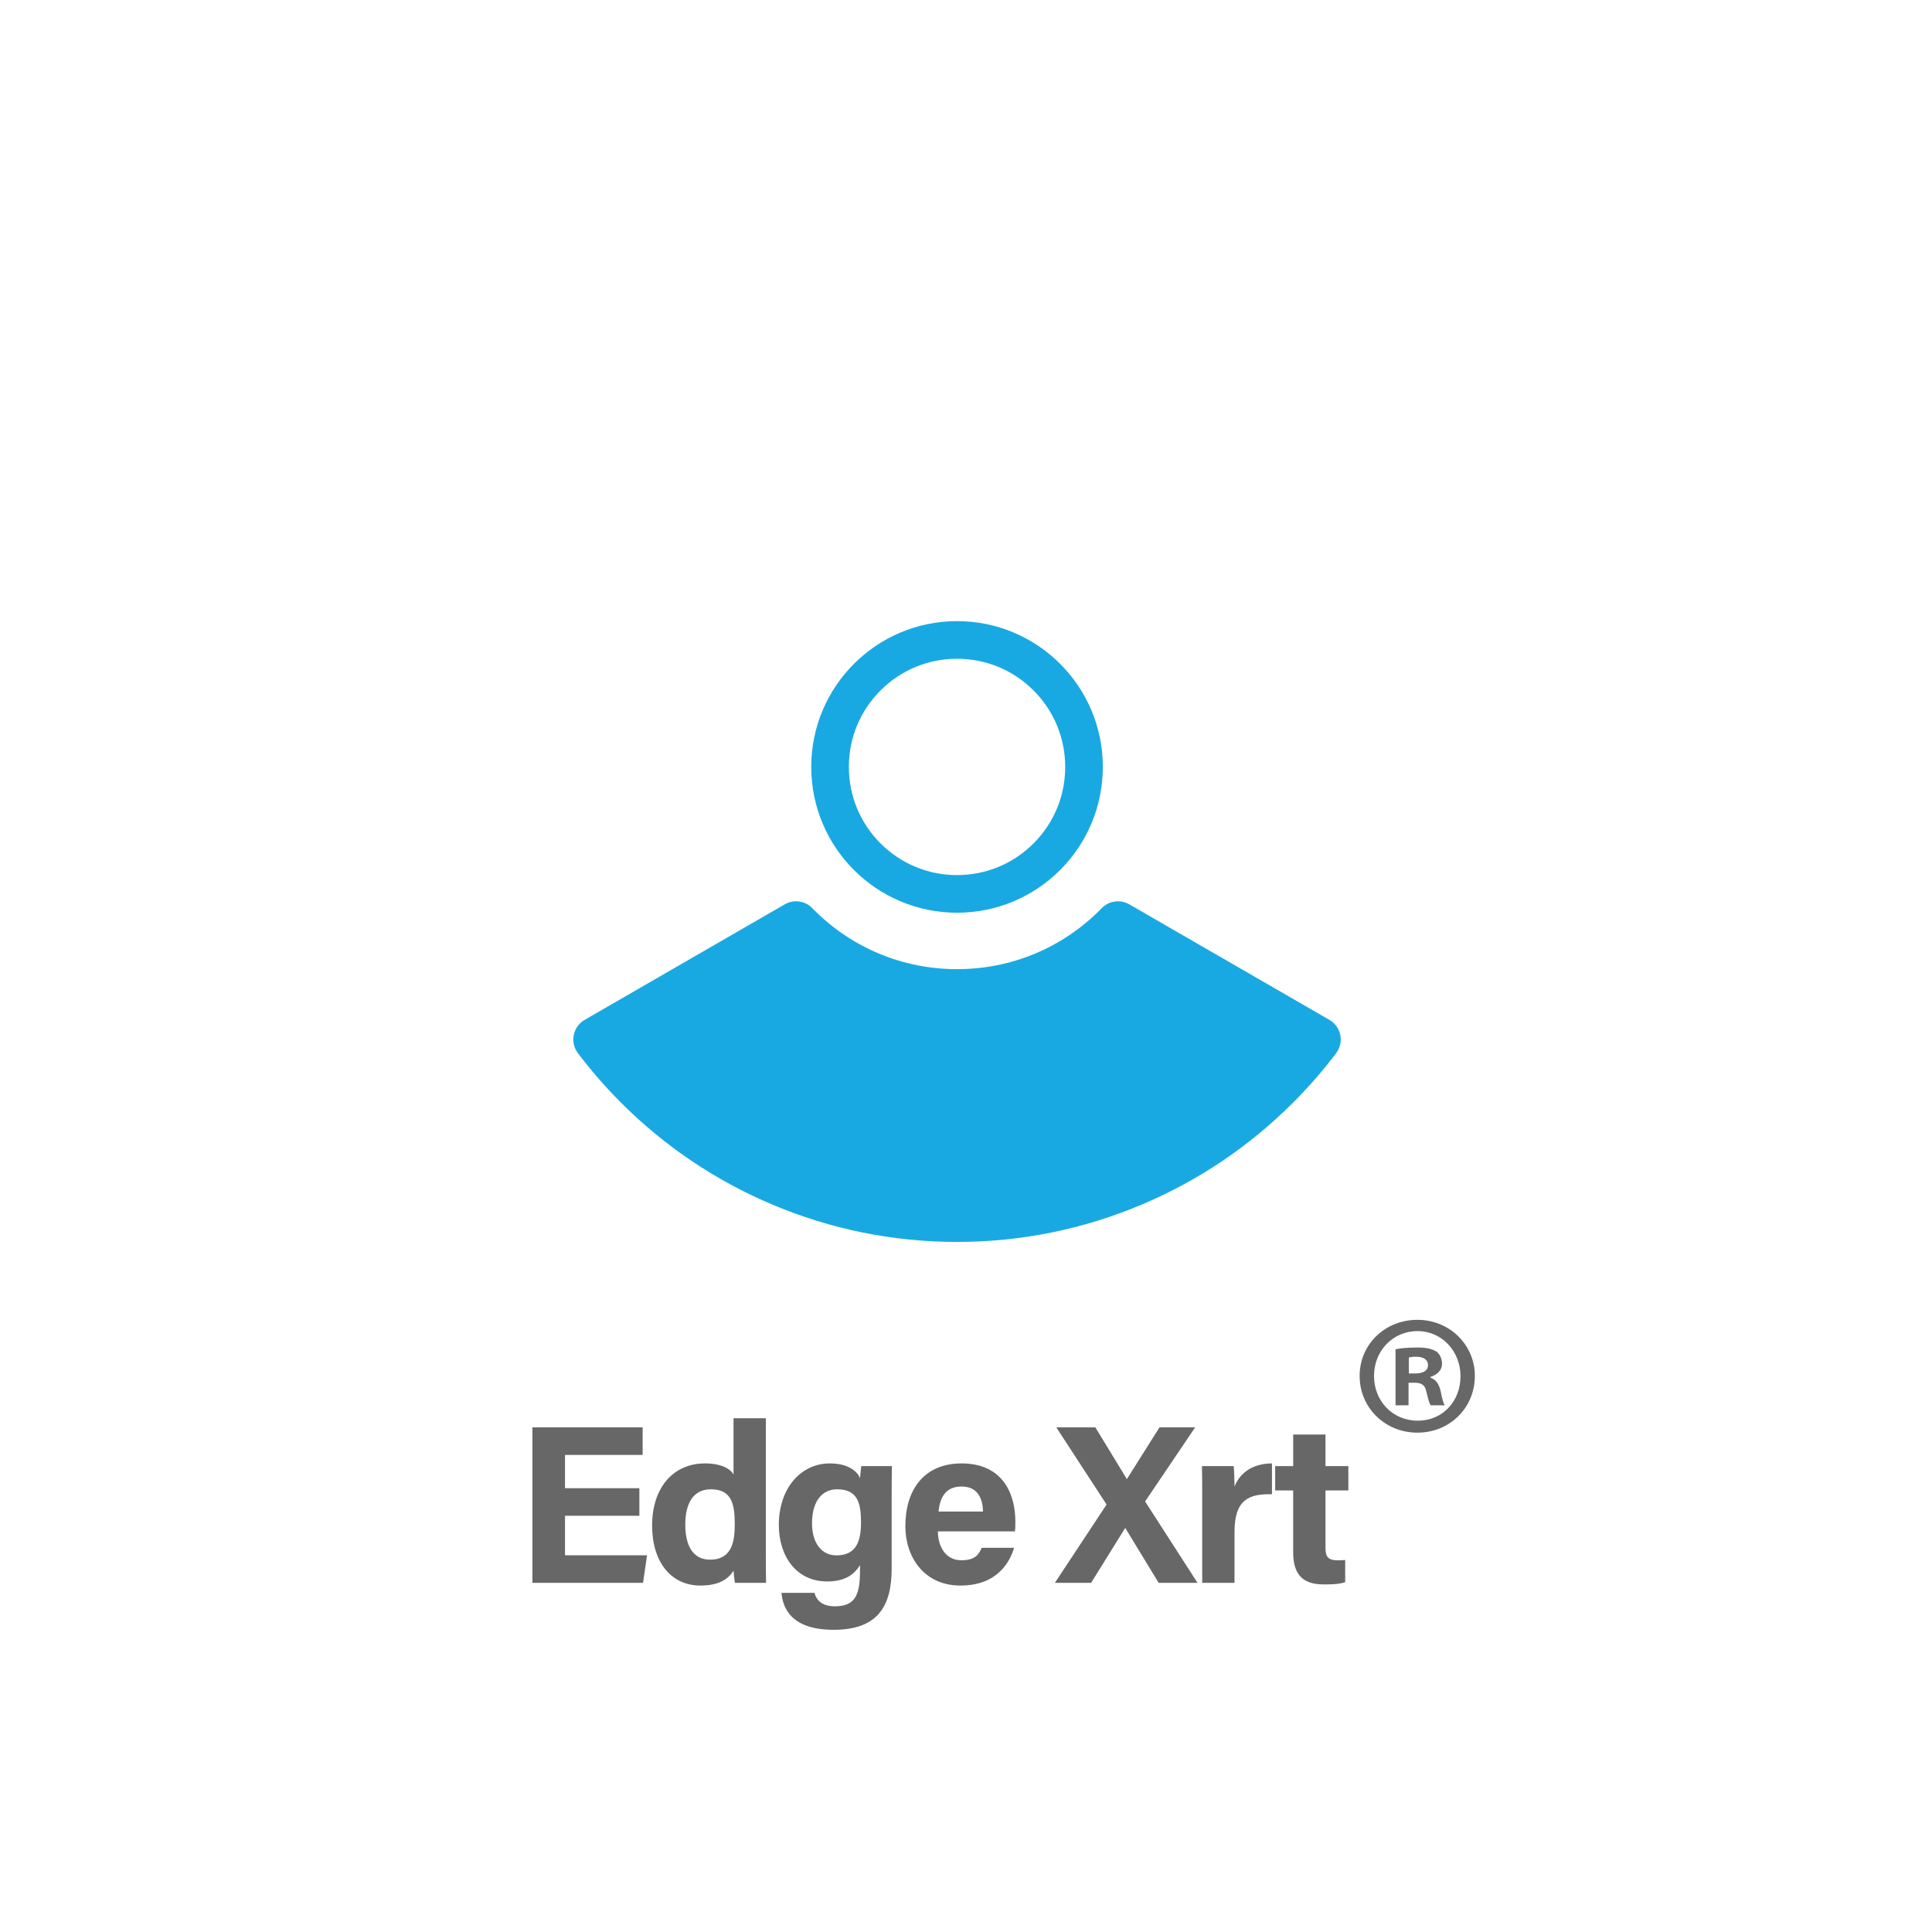 <?xml version="1.0" encoding="UTF-8"?><svg id="Layer_1" xmlns="http://www.w3.org/2000/svg" viewBox="0 0 2054 2054"><defs><style>.cls-1{fill:#686767;}.cls-2{fill:#19a9e2;}</style></defs><g><g><path class="cls-1" d="M679.75,1611.51h-79.05v41.99h87.2l-4.24,29.29h-117.64v-165.29h117.2v29.29h-82.52v35.42h79.05v29.29Z"/><path class="cls-1" d="M814.19,1507.79v140.9c0,11.3,0,22.75,.24,34.1h-33.04c-.69-3.72-1.35-10.13-1.56-12.96-5.99,9.77-16.68,15.84-35.21,15.84-31.38,0-51.34-25.2-51.34-63.91s21.22-65.94,56.36-65.94c17.85,0,27.44,6.3,30.2,11.86v-59.89h34.36Zm-85.63,113.07c0,24.19,9.42,37.29,26.24,37.29,23.63,0,26.35-19.71,26.35-37.54,0-21.22-3-37.27-25.46-37.27-18.04,0-27.13,14.09-27.13,37.52Z"/><path class="cls-1" d="M947.96,1667.68c0,39.84-14.7,65.04-61.7,65.04s-54.24-25.31-55.43-39.31h35.02c2.42,8.52,8.69,14.32,21.95,14.32,22.3,0,26.5-13.6,26.5-37.92v-5.92c-6.47,10.73-16.74,17.43-34.97,17.43-32.69,0-51.32-26.79-51.32-60.15,0-38.8,23.23-65.35,54.26-65.35,21.29,0,30.15,10.03,32.03,15.82,.24-3.37,1.11-10.91,1.35-12.94h32.58c-.21,11.07-.27,23.68-.27,35.61v73.37Zm-84.67-48.04c0,21.35,10.67,33.95,25.88,33.95,20.68,0,26.2-14.2,26.2-35.03s-3.68-35.22-25.48-35.22c-14.91,0-26.6,11.49-26.6,36.29Z"/><path class="cls-1" d="M997.13,1628.1c.03,15.52,7.8,30.69,24.91,30.69,14.31,0,18.39-5.74,21.65-13.25h34.39c-4.4,15.19-17.95,40.14-56.94,40.14s-58.61-30.56-58.61-63.12c0-38.93,19.98-66.73,59.83-66.73,42.62,0,57.11,30.83,57.11,61.81,0,4.2,0,6.92-.45,10.46h-81.9Zm47.93-21.1c-.24-14.45-6.01-26.61-22.75-26.61s-23.09,11.35-24.46,26.61h47.21Z"/><path class="cls-1" d="M1231.81,1682.8l-35.39-58.21h-.24l-36.18,58.21h-38.53l54.98-83.24-53.42-82.05h41.49l33.39,54.8h.24l34.56-54.8h37.9l-53.2,78.77,55.73,86.52h-41.3Z"/><path class="cls-1" d="M1278.11,1592.36c0-12.33-.03-23.28-.24-33.66h33.7c.45,2.78,.9,15.1,.9,21.79,5.48-14.18,18.71-24.55,39.82-24.66v32.79c-24.93-.64-39.82,6.07-39.82,40.08v54.1h-34.36v-90.43Z"/><path class="cls-1" d="M1355.7,1558.7h19.13v-33.6h34.36v33.6h24.31v25.83h-24.31v61.24c0,9.42,2.88,13.08,13.12,13.08,1.91,0,5.25-.03,7.82-.38v23.63c-6.82,2.31-16.16,2.37-23.1,2.37-24.21,0-32.21-12.95-32.21-34.66v-65.28h-19.13v-25.83Z"/></g><path class="cls-1" d="M1567.99,1462.78c0,33.81-26.54,60.34-61.07,60.34s-61.43-26.54-61.43-60.34,27.26-59.61,61.43-59.61,61.07,26.54,61.07,59.61Zm-107.23,0c0,26.54,19.63,47.62,46.53,47.62s45.44-21.08,45.44-47.25-19.27-47.98-45.8-47.98-46.17,21.45-46.17,47.62Zm36.71,31.26h-13.81v-59.61c5.45-1.09,13.09-1.82,22.9-1.82,11.27,0,16.36,1.82,20.72,4.36,3.27,2.55,5.82,7.27,5.82,13.09,0,6.54-5.09,11.63-12.36,13.81v.73c5.82,2.18,9.09,6.54,10.91,14.54,1.82,9.09,2.91,12.72,4.36,14.9h-14.9c-1.82-2.18-2.91-7.63-4.73-14.54-1.09-6.54-4.73-9.45-12.36-9.45h-6.54v23.99Zm.36-33.81h6.54c7.63,0,13.81-2.54,13.81-8.72,0-5.45-4-9.09-12.72-9.09-3.64,0-6.18,.36-7.63,.73v17.08Z"/></g><g><path class="cls-2" d="M1017.47,1030.35c57.43,0,111.42-22.36,152.03-62.97,.65-.65,1.29-1.29,1.92-1.95,7.67-7.86,19.71-9.46,29.22-3.97l212.7,122.81c12.55,7.25,15.92,23.85,7.18,35.41-14.01,18.53-29.35,36.15-45.97,52.76-46.27,46.26-100.24,82.63-160.41,108.08-62.48,26.43-128.66,39.83-196.68,39.83s-134.19-13.4-196.68-39.83c-60.18-25.45-114.15-61.82-160.41-108.08-16.62-16.62-31.96-34.23-45.97-52.76-8.74-11.56-5.37-28.17,7.18-35.41l212.71-122.81c9.51-5.49,21.56-3.89,29.22,3.97,.64,.65,1.28,1.3,1.92,1.95,40.61,40.61,94.6,62.97,152.03,62.97Z"/><path class="cls-2" d="M1017.47,930.35c-30.72,0-59.6-11.96-81.32-33.68-21.72-21.72-33.68-50.6-33.68-81.32s11.96-59.6,33.68-81.32c21.72-21.72,50.6-33.68,81.32-33.68s59.6,11.96,81.32,33.68c21.72,21.72,33.68,50.6,33.68,81.32s-11.96,59.6-33.68,81.32c-21.72,21.72-50.6,33.68-81.32,33.68m155-115c0-85.6-69.4-155-155-155s-155,69.4-155,155,69.4,155,155,155,155-69.4,155-155Z"/></g></svg>